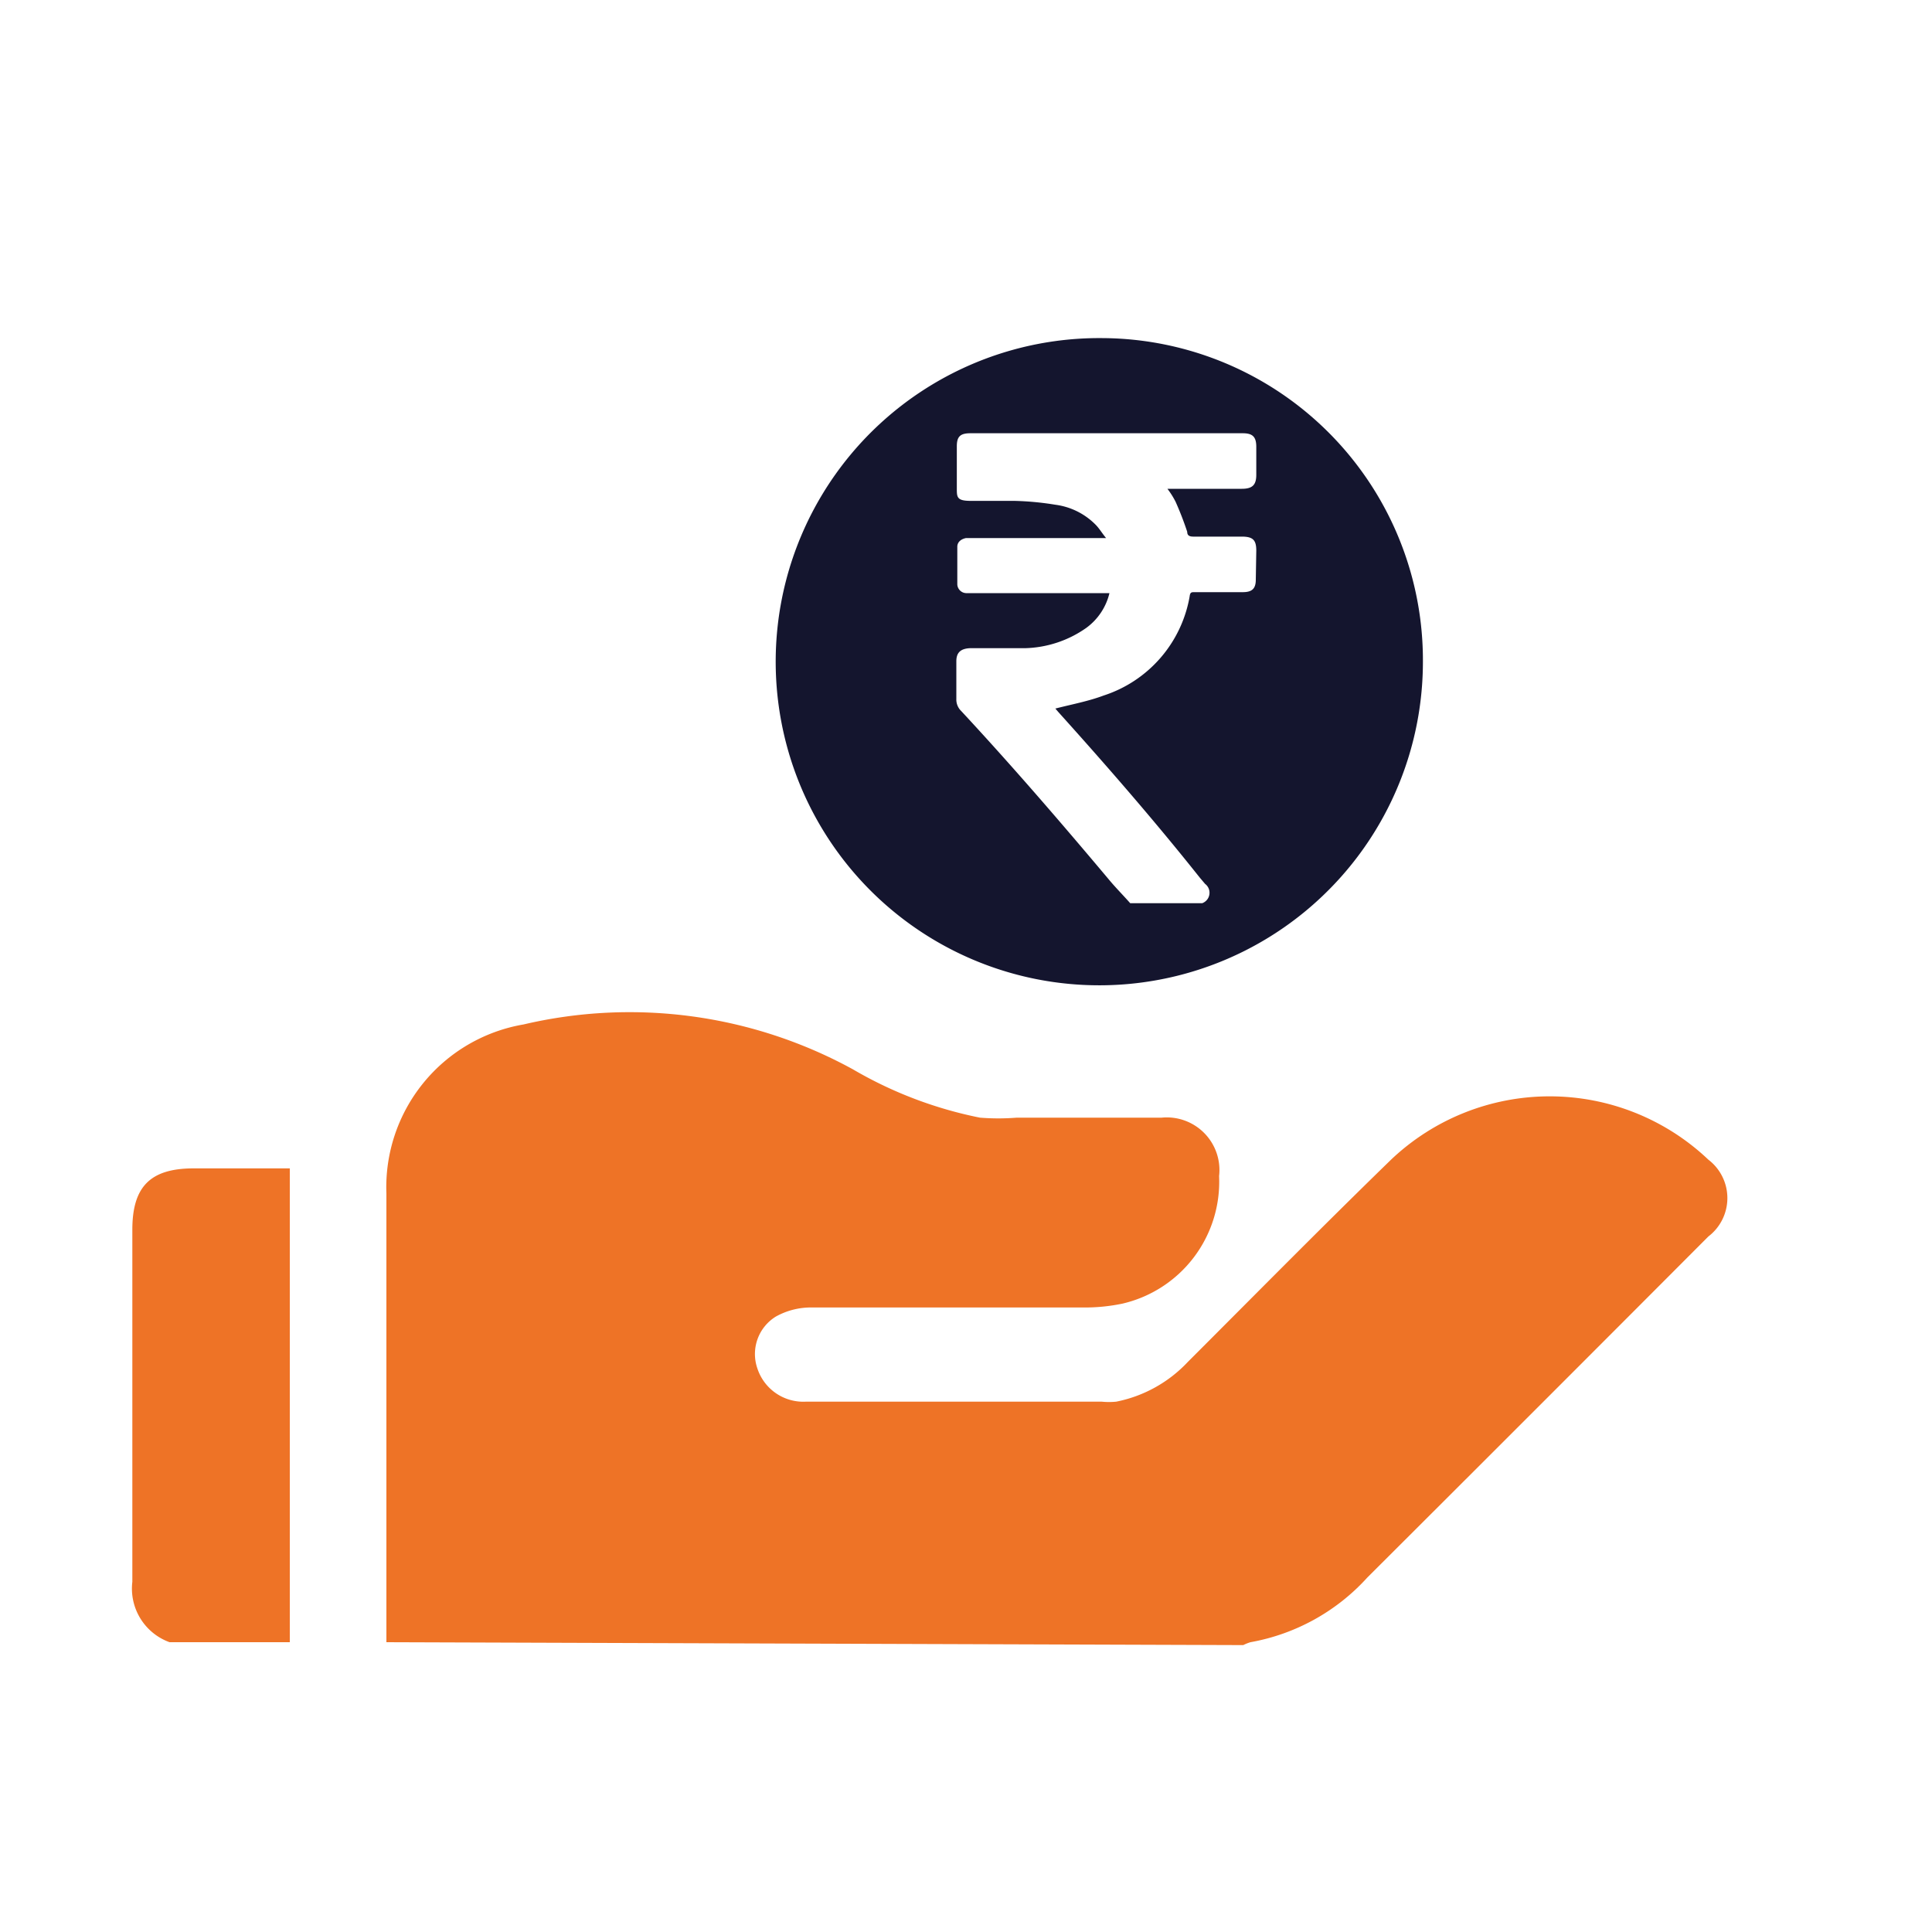 <svg id="Layer_1" data-name="Layer 1" xmlns="http://www.w3.org/2000/svg" viewBox="0 0 40 40"><defs><style>.cls-1{fill:#ee7326;}.cls-2{fill:#14152e;}</style></defs><path class="cls-1" d="M3.51,34a1.18,1.18,0,0,1-.77-1.25c0-2.43,0-4.86,0-7.29,0-.89.37-1.27,1.27-1.27H6V34Z"/><path class="cls-1" d="M8,34c0-.32,0-.64,0-1,0-2.77,0-5.53,0-8.29a3.42,3.42,0,0,1,2.84-3.5,9.62,9.62,0,0,1,6.82.93,8.5,8.5,0,0,0,2.63,1,4.77,4.77,0,0,0,.76,0c1,0,2,0,3,0a1.09,1.09,0,0,1,1.19,1.21,2.59,2.59,0,0,1-2,2.64,3.8,3.8,0,0,1-.82.08c-1.87,0-3.74,0-5.61,0a1.49,1.49,0,0,0-.75.19.91.91,0,0,0-.38,1.07,1,1,0,0,0,1,.69c2,0,4.09,0,6.13,0a1.53,1.53,0,0,0,.3,0,2.77,2.77,0,0,0,1.48-.82c1.4-1.4,2.79-2.81,4.21-4.19a4.77,4.77,0,0,1,6.57,0,1,1,0,0,1,0,1.59q-3.53,3.54-7.06,7.06A4.28,4.28,0,0,1,25.89,34a.94.94,0,0,0-.15.06Z"/><path class="cls-2" d="M22.82,7a6.7,6.7,0,1,0,6.64,6.7A6.67,6.67,0,0,0,22.82,7ZM26,12c0,.19-.08.26-.27.26h-1c-.06,0-.09,0-.1.09a2.63,2.63,0,0,1-1.78,2.05c-.32.12-.65.18-1,.27l.06.07c1,1.11,2,2.26,2.93,3.43l.11.13a.23.23,0,0,1-.06.4H23.4c-.15-.17-.31-.33-.45-.5-1-1.19-2-2.35-3.05-3.48a.33.33,0,0,1-.1-.25v-.78c0-.18.09-.26.28-.27.38,0,.76,0,1.14,0A2.3,2.3,0,0,0,22.49,13a1.25,1.25,0,0,0,.48-.72H20a.19.19,0,0,1-.18-.18q0-.39,0-.78c0-.1.08-.16.18-.18h2.9c-.09-.11-.14-.2-.22-.28a1.43,1.43,0,0,0-.83-.41,6.11,6.11,0,0,0-.85-.08c-.3,0-.6,0-.9,0s-.29-.08-.29-.28V9.24c0-.2.07-.27.28-.27h5.64c.2,0,.28.07.28.28v.58c0,.21-.08.29-.3.29H24.17a1.69,1.69,0,0,1,.17.27,6.62,6.62,0,0,1,.24.62c0,.08.05.1.13.1h1c.23,0,.3.07.3.29Z"/></svg>